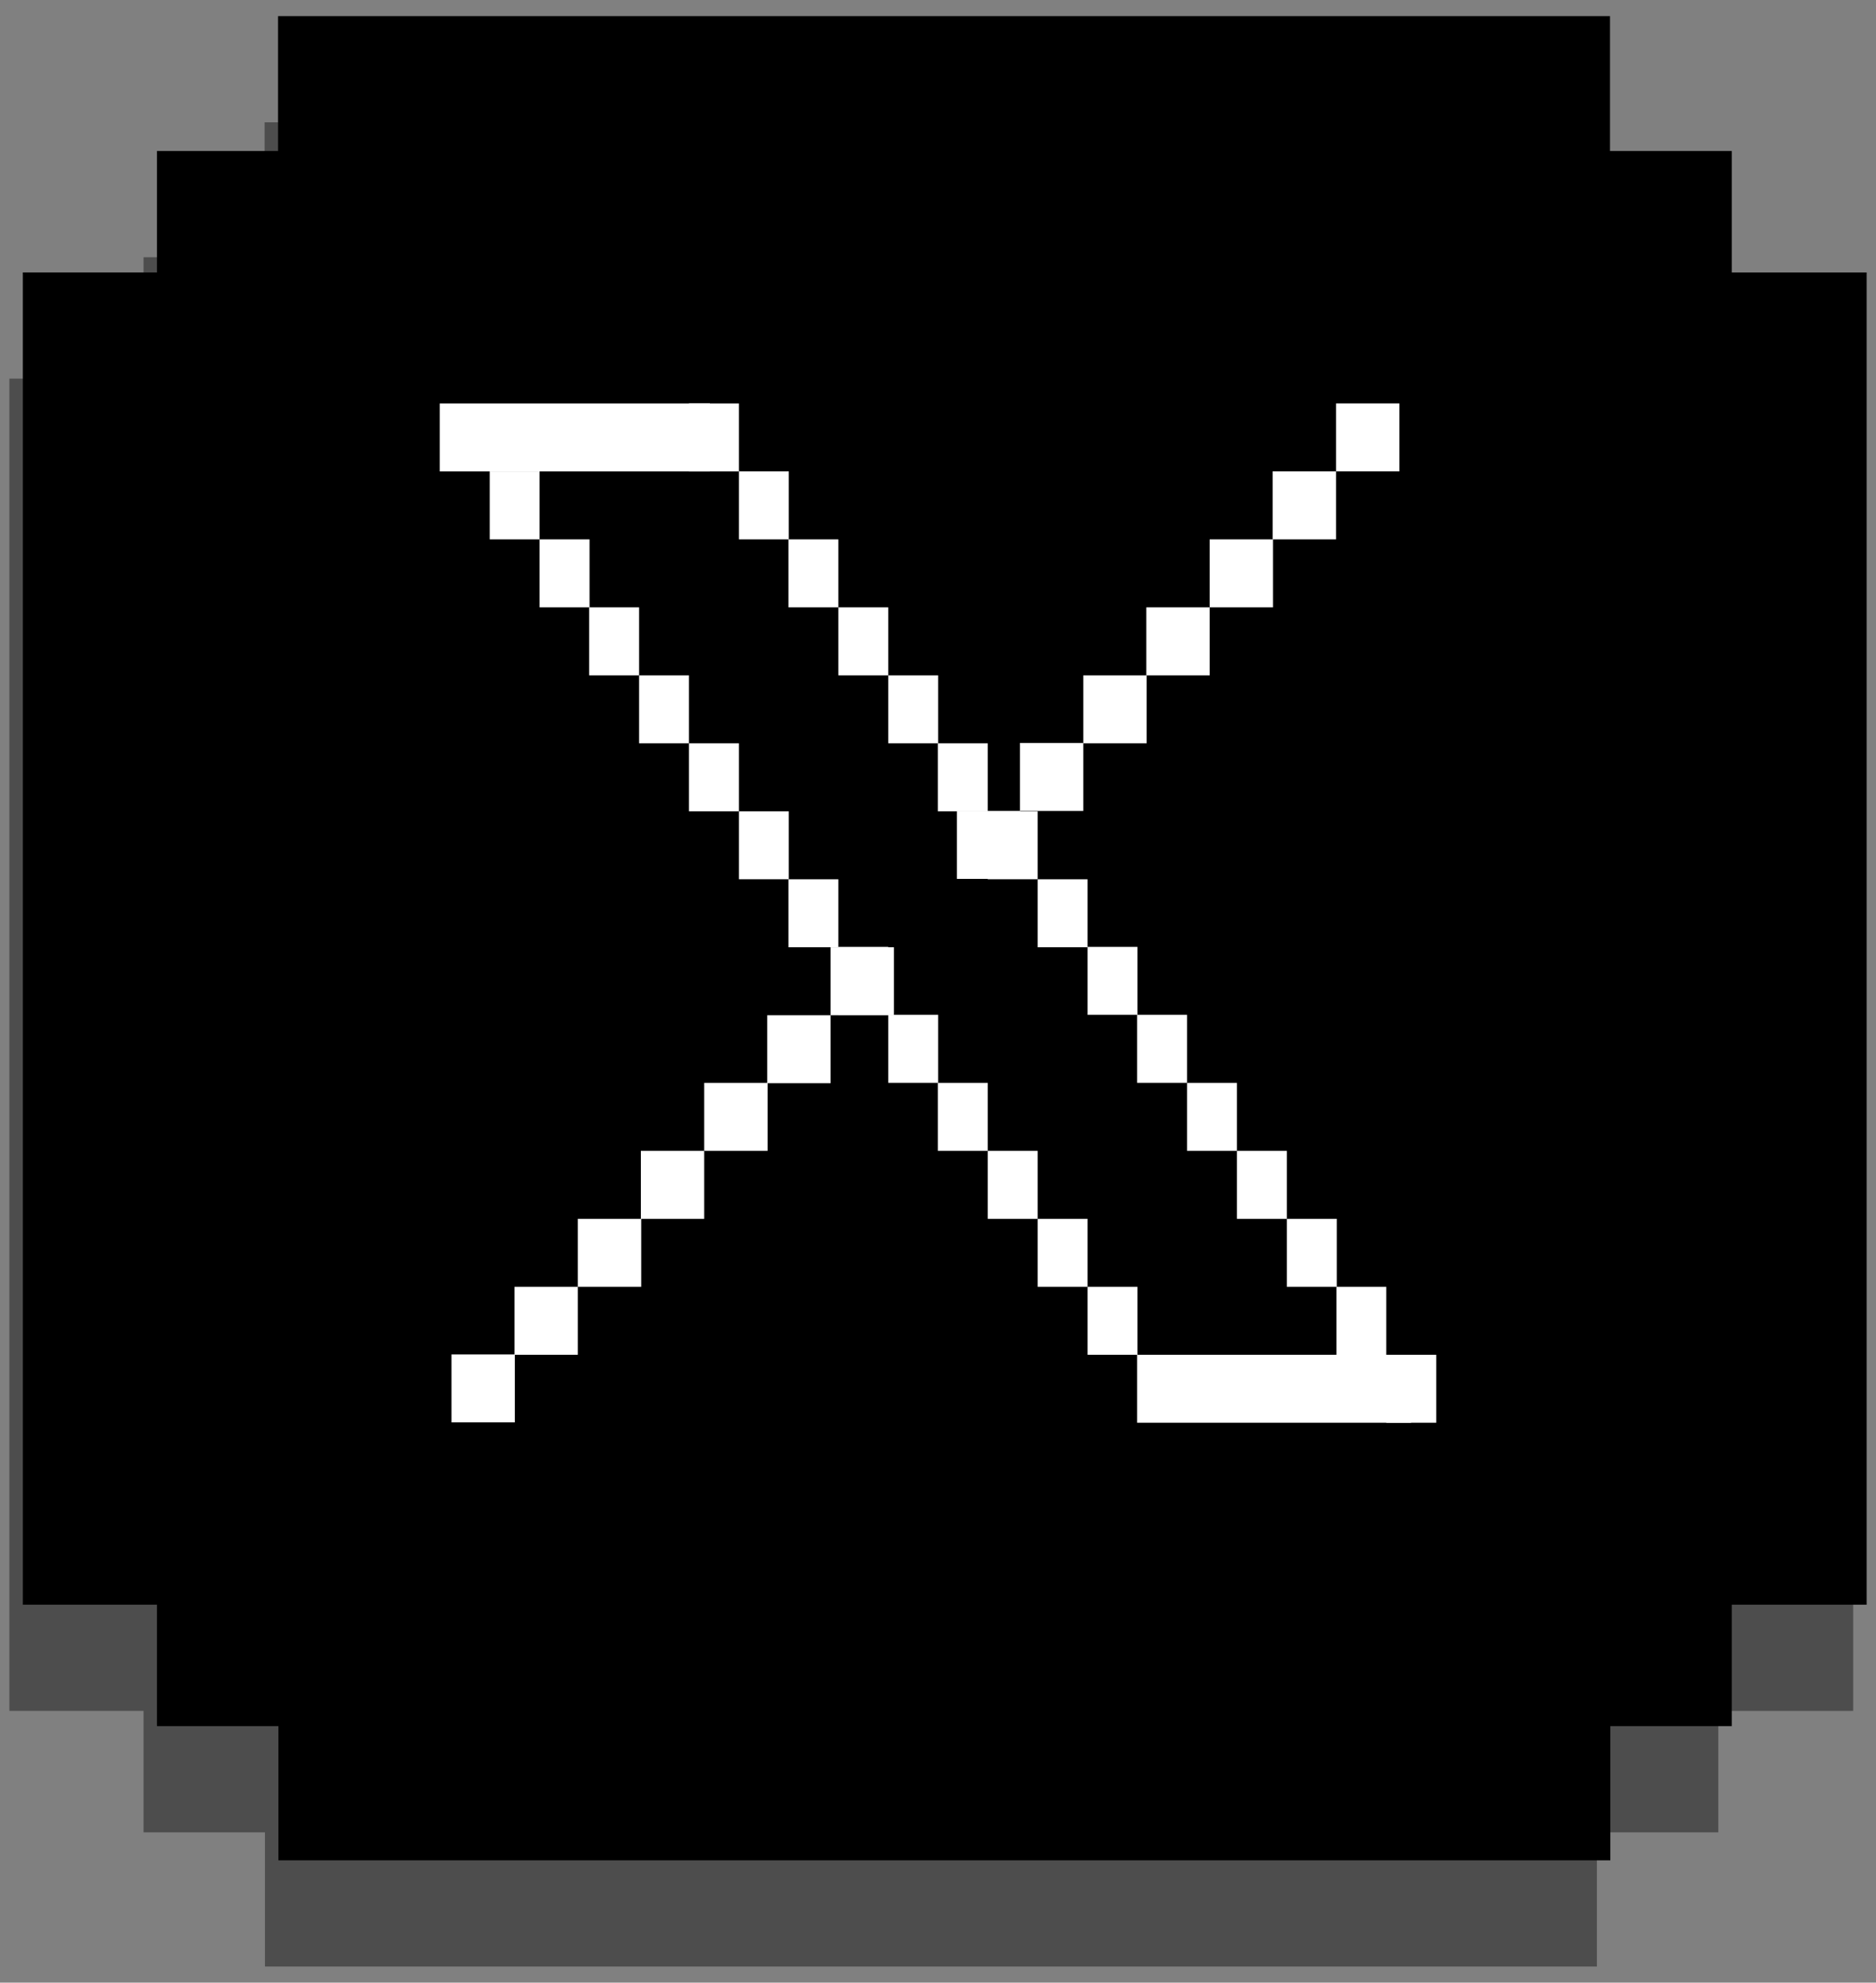 <svg width="53" height="56" viewBox="0 0 53 56" fill="none" xmlns="http://www.w3.org/2000/svg">
<rect x="0" y="0" width="53" height="56" fill="#808080" stroke="none"/>
<g clip-path="url(#clip0_1203_95618)">
<path d="M48.545 7.265H4.055V51.755H48.545V7.265Z" fill="#4D4D4D"/>
<path d="M52.355 10.695H48.295V48.325H52.355V10.695Z" fill="#4D4D4D"/>
<path d="M4.325 10.695H0.265V48.325H4.325V10.695Z" fill="#4D4D4D"/>
<path d="M7.475 3.455V7.515H45.105V3.455H7.475Z" fill="#4D4D4D"/>
<path d="M7.485 51.485V55.545H45.115V51.485H7.485Z" fill="#4D4D4D"/>
<path d="M48.925 4.265H4.435V48.755H48.925V4.265Z" fill="black"/>
<path d="M52.735 7.695H48.675V45.325H52.735V7.695Z" fill="black"/>
<path d="M4.705 7.695H0.645V45.325H4.705V7.695Z" fill="black"/>
<path d="M7.855 0.455V4.515H45.485V0.455H7.855Z" fill="black"/>
<path d="M7.865 48.485V52.545H45.495V48.485H7.865Z" fill="black"/>
<path d="M20.055 11.396H12.425V13.316H20.055V11.396Z" fill="white"/>
<path d="M15.245 13.315H13.835V15.235H15.245V13.315Z" fill="white"/>
<path d="M16.655 15.235H15.245V17.155H16.655V15.235Z" fill="white"/>
<path d="M18.055 17.155H16.645V19.075H18.055V17.155Z" fill="white"/>
<path d="M19.465 19.075H18.055V20.995H19.465V19.075Z" fill="white"/>
<path d="M20.875 20.995H19.465V22.915H20.875V20.995Z" fill="white"/>
<path d="M22.285 22.915H20.875V24.835H22.285V22.915Z" fill="white"/>
<path d="M23.685 24.836H22.275V26.756H23.685V24.836Z" fill="white"/>
<path d="M25.095 26.745H23.685V28.665H25.095V26.745Z" fill="white"/>
<path d="M26.505 28.665H25.095V30.585H26.505V28.665Z" fill="white"/>
<path d="M27.905 30.586H26.495V32.506H27.905V30.586Z" fill="white"/>
<path d="M29.315 32.506H27.905V34.426H29.315V32.506Z" fill="white"/>
<path d="M30.725 34.426H29.315V36.346H30.725V34.426Z" fill="white"/>
<path d="M32.135 36.346H30.725V38.266H32.135V36.346Z" fill="white"/>
<path d="M39.865 38.266H32.126V40.186H39.865V38.266Z" fill="white"/>
<path d="M20.875 11.396H19.465V13.316H20.875V11.396Z" fill="white"/>
<path d="M22.285 13.315H20.875V15.235H22.285V13.315Z" fill="white"/>
<path d="M23.685 15.235H22.275V17.155H23.685V15.235Z" fill="white"/>
<path d="M25.095 17.155H23.685V19.075H25.095V17.155Z" fill="white"/>
<path d="M26.505 19.075H25.095V20.995H26.505V19.075Z" fill="white"/>
<path d="M27.905 20.995H26.495V22.915H27.905V20.995Z" fill="white"/>
<path d="M29.315 22.915H27.905V24.835H29.315V22.915Z" fill="white"/>
<path d="M30.725 24.836H29.315V26.756H30.725V24.836Z" fill="white"/>
<path d="M32.135 26.745H30.725V28.665H32.135V26.745Z" fill="white"/>
<path d="M33.535 28.665H32.126V30.585H33.535V28.665Z" fill="white"/>
<path d="M34.945 30.586H33.535V32.506H34.945V30.586Z" fill="white"/>
<path d="M36.355 32.506H34.945V34.426H36.355V32.506Z" fill="white"/>
<path d="M37.766 34.426H36.355V36.346H37.766V34.426Z" fill="white"/>
<path d="M39.165 36.346H37.755V38.266H39.165V36.346Z" fill="white"/>
<path d="M40.575 38.266H39.166V40.186H40.575V38.266Z" fill="white"/>
<path d="M37.745 13.315H39.535V11.395H37.745V13.315Z" fill="white"/>
<path d="M35.955 15.235H37.745V13.315H35.955V15.235Z" fill="white"/>
<path d="M34.175 17.155H35.965V15.235H34.175V17.155Z" fill="white"/>
<path d="M32.385 19.075H34.175V17.155H32.385V19.075Z" fill="white"/>
<path d="M30.605 20.995H32.395V19.075H30.605V20.995Z" fill="white"/>
<path d="M28.816 22.905H30.605V20.985H28.816V22.905Z" fill="white"/>
<path d="M27.035 24.825H28.825V22.905H27.035V24.825Z" fill="white"/>
<path d="M23.465 28.676H25.255V26.756H23.465V28.676Z" fill="white"/>
<path d="M21.675 30.596H23.465V28.676H21.675V30.596Z" fill="white"/>
<path d="M19.895 32.506H21.685V30.586H19.895V32.506Z" fill="white"/>
<path d="M18.105 34.426H19.895V32.506H18.105V34.426Z" fill="white"/>
<path d="M16.325 36.346H18.115V34.426H16.325V36.346Z" fill="white"/>
<path d="M14.535 38.266H16.325V36.346H14.535V38.266Z" fill="white"/>
<path d="M12.755 40.176H14.545V38.256H12.755V40.176Z" fill="white"/>
</g>
<defs>
<clipPath id="clip0_1203_95618">
<rect width="52.47" height="55.09" fill="white" transform="translate(0.265 0.455)"/>
</clipPath>
</defs>
</svg>
